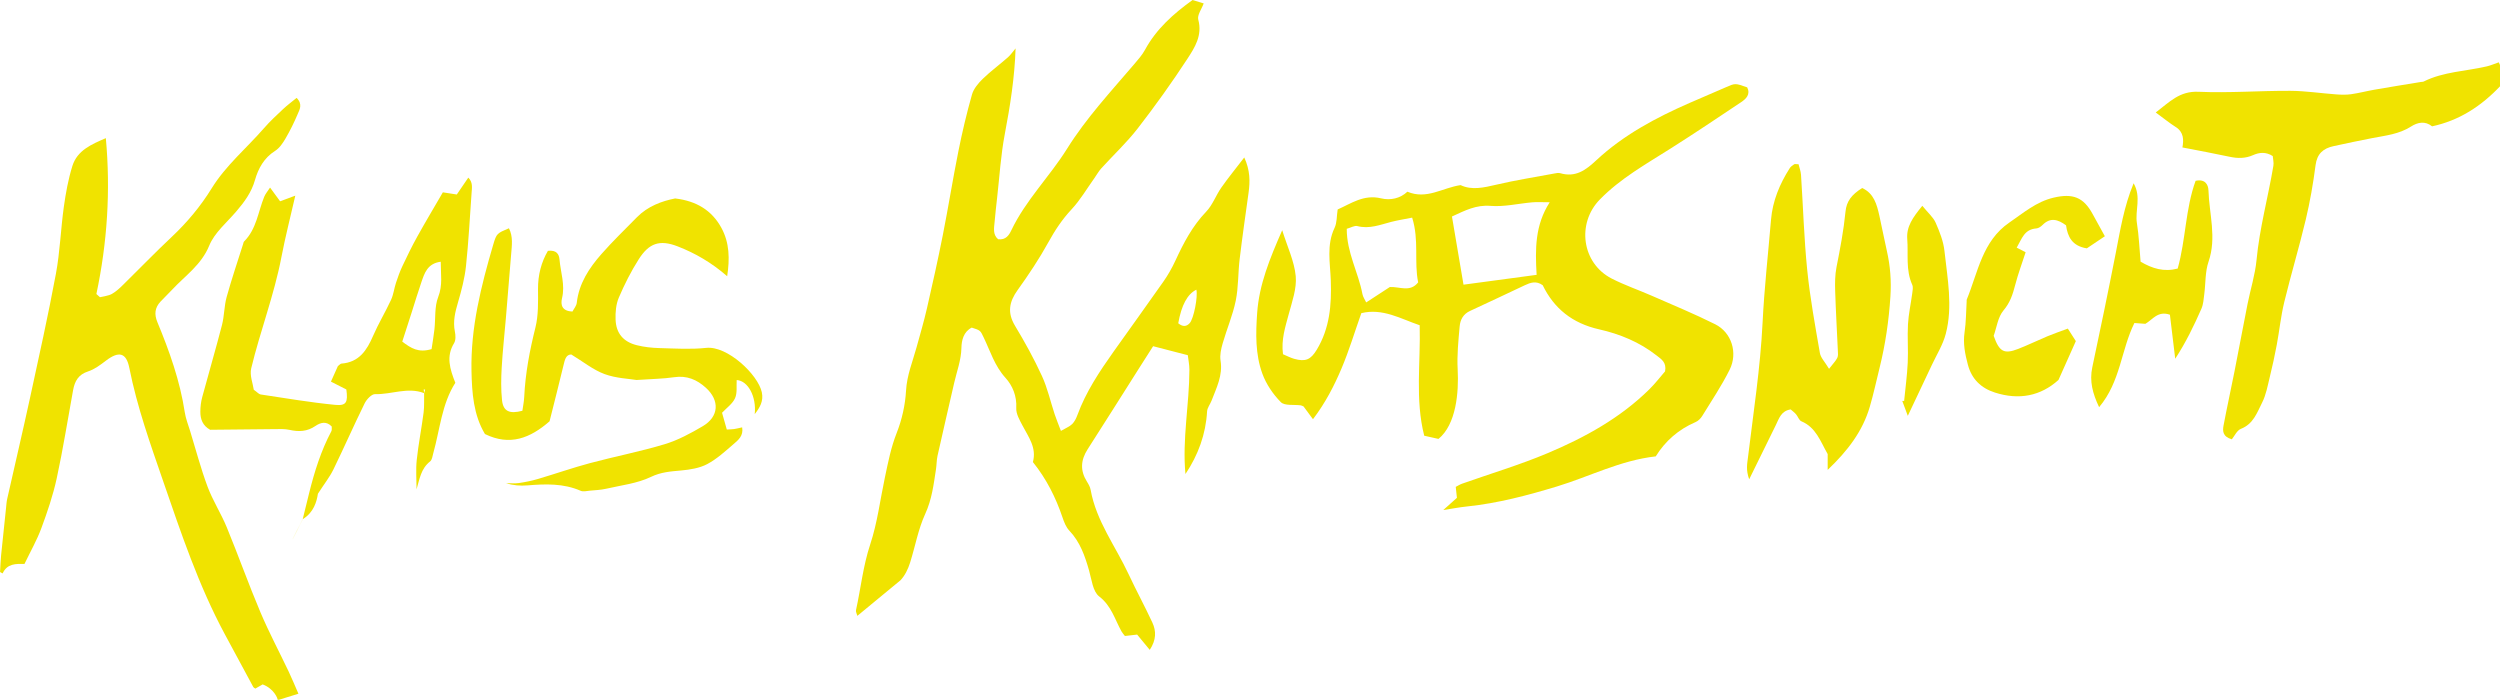<?xml version="1.0" encoding="UTF-8" standalone="no"?>
<!-- Created with Inkscape (http://www.inkscape.org/) -->

<svg
   xmlns:dc="http://purl.org/dc/elements/1.1/"
   xmlns:cc="http://creativecommons.org/ns#"
   xmlns:rdf="http://www.w3.org/1999/02/22-rdf-syntax-ns#"
   xmlns:svg="http://www.w3.org/2000/svg"
   xmlns="http://www.w3.org/2000/svg"
   xmlns:sodipodi="http://sodipodi.sourceforge.net/DTD/sodipodi-0.dtd"
   xmlns:inkscape="http://www.inkscape.org/namespaces/inkscape"
   width="430.928mm"
   height="120.61mm"
   viewBox="0 0 430.928 120.61"
   version="1.1"
   id="svg62"
   inkscape:version="0.92.4 (5da689c313, 2019-01-14)"
   sodipodi:docname="KK-Logo.svg"
   inkscape:export-filename="C:\Users\tom\Nextcloud\klaus\Logos\KK-Logo.png"
   inkscape:export-xdpi="200.06628"
   inkscape:export-ydpi="200.06628">
  <defs
     id="defs56">
    <clipPath
       id="clip1">
      <path
         id="path64"
         d="M 476,19.152 H 669 V 337 H 476 Z m 0,0"
         inkscape:connector-curvature="0" />
    </clipPath>
    <clipPath
       id="clip2">
      <path
         id="path67"
         d="M 58.176,66 H 205 V 361.039 H 58.176 Z m 0,0"
         inkscape:connector-curvature="0" />
    </clipPath>
    <clipPath
       id="clip3">
      <path
         id="path70"
         d="m 1110,49 h 169.707 V 234 H 1110 Z m 0,0"
         inkscape:connector-curvature="0" />
    </clipPath>
  </defs>
  <sodipodi:namedview
     id="base"
     pagecolor="#ffffff"
     bordercolor="#666666"
     borderopacity="1.0"
     inkscape:pageopacity="0.0"
     inkscape:pageshadow="2"
     inkscape:zoom="0.35"
     inkscape:cx="680.06581"
     inkscape:cy="230.78161"
     inkscape:document-units="mm"
     inkscape:current-layer="layer1"
     showgrid="false"
     fit-margin-top="0"
     fit-margin-left="0"
     fit-margin-right="0"
     fit-margin-bottom="0"
     inkscape:window-width="1600"
     inkscape:window-height="847"
     inkscape:window-x="-8"
     inkscape:window-y="-8"
     inkscape:window-maximized="1" />
  <g
     inkscape:label="Ebene 1"
     inkscape:groupmode="layer"
     id="layer1"
     transform="translate(113.41,-89.284)">
    <g
       id="surface20499"
       transform="matrix(0.353,0,0,0.353,-133.935,82.528)">
      <g
         id="g77"
         clip-path="url(#clip1)"
         style="clip-rule:nonzero">
        <path
           id="path75"
           d="m 637.008,250.633 c -1.629,-17.066 1.891,-33.938 1.926,-50.938 0.004,-2.484 -0.535,-4.965 -0.781,-7.109 -6.188,-1.605 -11.328,-2.938 -16.938,-4.395 -2.457,3.855 -4.664,7.301 -6.859,10.758 -8.367,13.199 -16.68,26.426 -25.125,39.578 -3.383,5.27 -3.719,10.418 -0.336,15.777 0.773,1.227 1.555,2.59 1.801,3.977 2.719,15.262 12.16,27.559 18.531,41.203 3.715,7.957 7.922,15.688 11.621,23.652 1.918,4.133 1.957,8.441 -1.273,13.336 -2.238,-2.711 -4.121,-4.984 -6.164,-7.461 -1.973,0.227 -3.859,0.441 -5.969,0.684 -0.551,-0.738 -1.223,-1.445 -1.68,-2.27 -3.266,-5.871 -4.879,-12.406 -10.895,-17.051 -3.105,-2.395 -3.664,-8.262 -4.934,-12.691 -2.023,-7.086 -4.363,-13.887 -9.637,-19.441 -1.605,-1.688 -2.555,-4.148 -3.32,-6.418 -3.297,-9.77 -7.867,-18.863 -14.465,-27.059 1.906,-6.961 -2.098,-12.152 -5.027,-17.738 -1.426,-2.715 -3.25,-5.805 -3.098,-8.629 0.324,-5.863 -1.793,-10.941 -5.273,-14.77 -5.32,-5.855 -7.418,-13.055 -10.672,-19.785 -1.598,-3.305 -1.453,-3.363 -5.797,-4.738 -4.043,2.047 -4.957,6.285 -5.035,9.895 -0.129,6.008 -2.234,11.414 -3.527,17.07 -2.719,11.871 -5.488,23.734 -8.141,35.621 -0.473,2.125 -0.414,4.359 -0.746,6.527 -1.145,7.426 -1.992,14.758 -5.27,21.883 -3.43,7.461 -4.867,15.801 -7.355,23.699 -1.023,3.242 -2.512,6.332 -4.695,8.664 -6.918,5.707 -13.836,11.414 -21.086,17.398 -0.27,-1.059 -0.836,-1.996 -0.66,-2.773 2.348,-10.684 3.449,-21.555 6.938,-32.105 3.504,-10.578 4.867,-21.848 7.195,-32.809 1.551,-7.297 2.945,-14.555 5.742,-21.633 2.566,-6.5 4.172,-13.668 4.562,-20.633 0.418,-7.52 3.211,-14.176 5.137,-21.172 1.75,-6.332 3.605,-12.648 5.074,-19.047 2.727,-11.871 5.375,-23.77 7.742,-35.715 2.695,-13.613 4.871,-27.328 7.602,-40.937 1.867,-9.305 4.043,-18.574 6.637,-27.707 0.805,-2.848 3.066,-5.547 5.277,-7.695 3.836,-3.73 8.203,-6.922 12.234,-10.469 1.438,-1.27 2.535,-2.918 3.789,-4.391 -0.453,14.113 -2.633,27.977 -5.273,41.852 -1.957,10.246 -2.562,20.746 -3.75,31.137 -0.438,3.859 -0.867,7.723 -1.207,11.594 -0.27,3.07 -1.016,6.305 1.703,8.605 3.793,0.477 5.348,-2.051 6.445,-4.355 6.992,-14.687 18.703,-26.199 27.215,-39.836 9.363,-14.992 21.363,-27.895 32.773,-41.277 1.902,-2.23 3.902,-4.48 5.281,-7.023 5.492,-10.129 13.809,-17.551 23.211,-24.32 1.715,0.523 3.57,1.086 5.426,1.652 l 0.019,0.023 c -0.957,2.668 -3.246,5.691 -2.637,7.945 2.078,7.637 -1.695,13.551 -5.32,19.094 -7.605,11.645 -15.738,22.992 -24.262,34 -5.371,6.934 -11.887,12.992 -17.805,19.516 -1.297,1.43 -2.227,3.184 -3.359,4.766 -3.668,5.129 -6.883,10.676 -11.16,15.25 -4.582,4.902 -8.094,10.23 -11.305,16.059 -4.449,8.07 -9.605,15.801 -14.996,23.309 -4.168,5.805 -5.125,11.082 -1.266,17.48 4.785,7.934 9.285,16.098 13.141,24.504 2.727,5.934 4.145,12.449 6.211,18.684 0.801,2.41 1.785,4.762 3.055,8.121 2.461,-1.449 4.258,-2.117 5.488,-3.344 1.172,-1.16 1.98,-2.824 2.559,-4.402 4.16,-11.355 10.816,-21.312 17.754,-31.098 8.059,-11.371 16.246,-22.645 24.23,-34.059 2.227,-3.184 4.184,-6.609 5.809,-10.121 4.008,-8.656 8.312,-16.988 15.086,-24.035 3.145,-3.273 4.738,-7.957 7.395,-11.754 3.324,-4.75 7.016,-9.25 11.203,-14.711 2.914,6.367 2.855,11.727 2.102,17.191 -1.496,10.812 -3.062,21.613 -4.355,32.445 -0.812,6.762 -0.555,13.699 -1.914,20.332 -1.449,7.07 -4.375,13.832 -6.379,20.809 -0.773,2.703 -1.465,5.727 -1.031,8.418 1.16,7.203 -1.988,13.262 -4.395,19.559 -0.68,1.77 -2.082,3.453 -2.184,5.227 -0.633,11.215 -4.352,21.316 -10.57,30.613 z M 633.484,177 c 2.277,1.859 4.062,1.609 5.602,-0.082 1.988,-2.195 4.062,-12.977 3.246,-16.328 -4.336,2.117 -7.285,7.516 -8.848,16.41"
           style="fill:#f0e300;fill-opacity:1;fill-rule:nonzero;stroke:none"
           inkscape:connector-curvature="0" />
      </g>
      <path
         id="path79"
         d="m 762.898,268.195 c 2.176,-1.941 4.344,-3.887 6.664,-5.965 -0.184,-1.715 -0.359,-3.355 -0.574,-5.355 0.965,-0.492 1.98,-1.156 3.098,-1.551 13.922,-4.93 28.145,-9.164 41.727,-14.887 18.191,-7.66 35.461,-17.148 49.668,-31.156 2.949,-2.902 5.477,-6.223 7.727,-8.812 0.816,-4.414 -1.836,-5.941 -4.176,-7.773 -8.297,-6.504 -17.961,-10.477 -28.023,-12.738 -13.109,-2.953 -22.047,-10.215 -27.551,-21.539 -3.207,-2.332 -6.02,-1.262 -8.727,-0.004 -8.93,4.152 -17.781,8.465 -26.742,12.543 -3.391,1.539 -4.801,4.367 -5.086,7.527 -0.633,6.988 -1.348,14.051 -0.977,21.027 0.602,11.266 -0.727,26.902 -9.371,33.949 -1.902,-0.426 -4.215,-0.941 -6.961,-1.559 -4.504,-17.793 -1.723,-35.598 -2.215,-53.941 -9.27,-3.152 -18.047,-8.449 -28.5,-5.914 -3.277,9.281 -5.992,18.32 -9.652,26.969 -3.574,8.449 -7.789,16.68 -13.953,24.82 -1.844,-2.492 -3.211,-4.348 -4.598,-6.223 -0.438,-0.18 -0.871,-0.473 -1.34,-0.539 -3.332,-0.465 -7.902,0.305 -9.75,-1.566 -3.848,-3.895 -7.191,-8.844 -9.047,-13.957 -3.445,-9.492 -3.234,-19.523 -2.52,-29.602 0.984,-13.918 6.133,-26.457 12.23,-40.402 2.551,8.207 5.93,15.195 6.602,22.43 0.555,6.016 -1.758,12.406 -3.391,18.473 -1.707,6.352 -3.773,12.559 -2.824,19.652 1.887,0.793 3.602,1.719 5.43,2.238 5.559,1.57 8.086,0.461 11.051,-4.43 6.355,-10.488 7.285,-21.973 6.859,-33.844 -0.305,-8.586 -2.172,-17.285 1.852,-25.695 1.191,-2.5 0.992,-5.652 1.5,-8.961 6.582,-2.887 12.734,-7.469 21.191,-5.426 4.551,1.098 9.359,0.074 12.852,-3.242 9.438,3.984 17.074,-1.906 25.984,-3.219 5.43,2.605 11.32,1.23 17.438,-0.203 9.336,-2.188 18.836,-3.688 28.273,-5.449 0.957,-0.176 2.039,-0.426 2.922,-0.168 7.461,2.176 12.367,-1.395 17.578,-6.254 13.238,-12.355 29.102,-20.82 45.652,-28.066 5.863,-2.562 11.762,-5.039 17.617,-7.617 4.598,-2.027 4.578,-2.07 10.469,0.027 1.703,3.461 -0.516,5.594 -2.988,7.246 -11.426,7.645 -22.852,15.293 -34.465,22.652 -12.016,7.621 -24.445,14.551 -34.527,24.883 -11.367,11.648 -8.789,31.078 5.793,38.57 6.316,3.242 13.117,5.559 19.645,8.426 10.355,4.547 20.836,8.859 30.934,13.91 7.957,3.984 11.148,13.926 7.047,22.164 -3.891,7.816 -8.809,15.137 -13.395,22.605 -0.738,1.199 -1.926,2.418 -3.199,2.961 -8.41,3.605 -14.914,9.355 -19.496,16.773 -17.32,1.949 -32.262,9.84 -48.164,14.668 -14.371,4.359 -28.871,8.215 -43.898,9.781 -3.914,0.406 -7.793,1.164 -11.691,1.762 m 45.582,-114.855 c -0.734,-12.703 -0.809,-24.258 6.395,-35.445 -3.801,0 -6.148,-0.168 -8.461,0.031 -6.828,0.59 -13.73,2.289 -20.453,1.742 -6.973,-0.566 -12.246,2.156 -18.824,5.184 1.855,10.945 3.691,21.777 5.641,33.293 11.859,-1.598 23.168,-3.117 35.703,-4.805 m -60.781,-27.93 c -3.73,0.75 -7.016,1.254 -10.215,2.078 -5.438,1.406 -10.688,3.574 -16.562,2.047 -1.359,-0.352 -3.105,0.758 -5.16,1.328 -0.051,11.527 5.672,21.293 7.66,31.879 0.262,1.391 1.18,2.656 1.836,4.074 5.109,-3.332 8.539,-5.566 11.543,-7.527 4.965,-0.219 9.852,2.719 13.828,-2.266 -2.059,-9.988 0.547,-20.562 -2.93,-31.613"
         style="fill:#f0e300;fill-opacity:1;fill-rule:nonzero;stroke:none"
         inkscape:connector-curvature="0" />
      <g
         id="g83"
         clip-path="url(#clip2)"
         style="clip-rule:nonzero">
        <path
           id="path81"
           d="m 106.949,164.262 c 1.973,-0.508 4.152,-0.652 5.859,-1.613 2.102,-1.188 3.922,-2.941 5.664,-4.652 7.855,-7.699 15.484,-15.633 23.504,-23.16 7.578,-7.113 14.137,-15.008 19.551,-23.77 6.902,-11.172 17.008,-19.543 25.504,-29.313 2.879,-3.309 6.125,-6.316 9.324,-9.328 2.051,-1.926 4.336,-3.605 6.633,-5.492 3.102,3.145 1.434,5.738 0.469,8.016 -1.707,4.035 -3.656,7.992 -5.867,11.777 -1.328,2.27 -2.961,4.73 -5.113,6.09 -5.414,3.422 -8.23,8.617 -9.809,14.191 -1.734,6.137 -5.246,10.832 -9.242,15.488 -4.605,5.371 -10.555,10.305 -13.098,16.551 -3.852,9.453 -11.758,14.684 -18.133,21.551 -1.84,1.977 -3.809,3.828 -5.648,5.793 -2.805,3.004 -3.156,6.199 -1.539,10.086 5.902,14.219 11.039,28.68 13.363,43.988 0.473,3.105 1.684,6.109 2.613,9.141 2.785,9.086 5.203,18.305 8.523,27.199 2.543,6.805 6.582,13.055 9.359,19.793 5.664,13.758 10.648,27.789 16.441,41.496 4.176,9.871 9.246,19.375 13.848,29.078 1.668,3.508 3.133,7.113 4.707,10.719 -3.668,1.137 -6.906,2.145 -10.145,3.148 0.23,-0.547 -1.691,-5.602 -7.32,-7.699 -1.117,0.641 -2.336,1.336 -3.578,2.047 -0.305,-0.242 -0.816,-0.461 -1.023,-0.844 -4.648,-8.57 -9.273,-17.148 -13.887,-25.738 -12.789,-23.789 -21.312,-49.246 -30.066,-74.629 -6.289,-18.238 -12.77,-36.375 -16.539,-55.352 -1.492,-7.508 -5.086,-8.383 -11.383,-3.605 -2.707,2.055 -5.582,4.262 -8.746,5.277 -4.793,1.531 -6.535,4.809 -7.328,9.121 -2.633,14.359 -4.902,28.793 -7.992,43.055 -1.797,8.285 -4.562,16.41 -7.512,24.379 -2.184,5.906 -5.367,11.453 -8.242,17.449 -4.16,-0.055 -8.461,-0.242 -10.668,4.637 -0.418,-0.223 -0.836,-0.449 -1.254,-0.672 0.164,-2.73 0.242,-5.469 0.508,-8.188 0.766,-7.727 1.602,-15.445 2.418,-23.164 0.156,-1.453 0.227,-2.926 0.551,-4.34 3.691,-16.398 7.547,-32.762 11.117,-49.188 4.395,-20.23 8.898,-40.445 12.68,-60.793 2,-10.742 2.348,-21.781 3.859,-32.625 0.938,-6.727 2.164,-13.5 4.176,-19.973 2.391,-7.672 9.406,-10.609 16.34,-13.602 2.367,25.793 0.695,51.039 -4.613,76.117 0.582,0.516 1.156,1.035 1.734,1.551"
           style="fill:#f0e300;fill-opacity:1;fill-rule:nonzero;stroke:none"
           inkscape:connector-curvature="0" />
      </g>
      <path
         id="path85"
         d="m 426.68,221.355 c 0.902,-8.527 -3.23,-16.266 -8.809,-16.652 -0.199,2.996 0.352,6.328 -0.809,8.898 -1.215,2.703 -4.082,4.68 -6.34,7.098 0.777,2.738 1.488,5.258 2.32,8.184 1.258,-0.074 2.414,-0.074 3.551,-0.23 1.168,-0.164 2.312,-0.48 3.953,-0.832 0.727,4.191 -1.98,6.25 -4.199,8.168 -4.082,3.52 -8.156,7.277 -12.863,9.773 -3.738,1.98 -8.371,2.707 -12.688,3.109 -5.113,0.473 -9.789,0.738 -14.809,3.145 -6.656,3.199 -14.477,4.082 -21.84,5.773 -2.621,0.602 -5.363,0.699 -8.059,0.953 -1.457,0.133 -3.156,0.598 -4.363,0.066 -8.43,-3.691 -17.191,-3.387 -26.062,-2.652 -3.426,0.281 -6.898,0.047 -10.391,-1.094 2.094,0 4.223,0.246 6.27,-0.055 3.145,-0.461 6.289,-1.102 9.332,-2 8.473,-2.504 16.824,-5.434 25.352,-7.719 12.125,-3.246 24.5,-5.629 36.5,-9.25 6.5,-1.965 12.699,-5.324 18.586,-8.793 7.938,-4.68 8.336,-12.582 1.516,-18.762 -4.398,-3.977 -9.281,-6.078 -15.496,-5.152 -5.285,0.789 -10.684,0.828 -18.367,1.355 -3.633,-0.613 -9.988,-0.809 -15.625,-2.887 -5.547,-2.047 -10.371,-6.008 -16.25,-9.574 -2.641,0.043 -3.152,2.645 -3.809,5.379 -2.215,9.23 -4.574,18.43 -6.785,27.254 -9.418,8.219 -19.332,12.207 -31.543,6.227 -5.609,-9.352 -6.352,-20.047 -6.578,-30.727 -0.457,-21.191 4.676,-41.523 10.59,-61.676 1.66,-5.672 1.918,-5.598 7.695,-8.086 2.109,4.129 1.418,8.465 1.078,12.738 -0.824,10.426 -1.695,20.848 -2.578,31.27 -0.676,8.008 -1.578,16 -2.031,24.02 -0.301,5.289 -0.398,10.66 0.156,15.918 0.574,5.418 3.586,6.863 9.945,5.172 0.285,-2.09 0.785,-4.434 0.898,-6.793 0.543,-11.484 2.676,-22.66 5.461,-33.824 1.496,-6 1.316,-12.496 1.273,-18.762 -0.047,-6.957 1.609,-13.199 4.836,-18.719 4.246,-0.488 5.438,1.684 5.66,4.254 0.535,6.262 2.812,12.371 1.238,18.844 -0.816,3.363 0.019,6.371 5.094,6.547 0.703,-1.375 1.93,-2.754 2.094,-4.25 1.051,-9.441 6.023,-16.965 12.047,-23.82 5.465,-6.223 11.461,-11.988 17.27,-17.914 5.363,-5.473 12.238,-7.945 18.719,-9.234 10.457,1.23 17.953,5.867 22.59,14.363 3.98,7.301 4.102,15.137 2.82,23.617 -7.617,-6.645 -15.645,-11.27 -24.199,-14.586 -8.809,-3.414 -13.992,-1.523 -18.957,6.262 -3.789,5.934 -6.996,12.309 -9.758,18.777 -1.375,3.23 -1.715,7.141 -1.578,10.707 0.246,6.73 3.793,10.883 10.387,12.531 3.547,0.883 7.285,1.297 10.949,1.395 7.645,0.207 15.367,0.711 22.926,-0.098 10.305,-1.105 25.289,13.012 27.145,21.672 0.938,4.383 -1.012,7.531 -3.461,10.676 z m 0,0"
         style="fill:#f0e300;fill-opacity:1;fill-rule:nonzero;stroke:none"
         inkscape:connector-curvature="0" />
      <path
         id="path87"
         d="m 205.98,272.578 c 1.039,-4.223 2.066,-8.453 3.117,-12.676 2.598,-10.434 5.789,-20.66 10.867,-30.227 0.305,-0.574 0.117,-1.402 0.168,-2.266 -2.582,-2.758 -5.477,-1.969 -7.949,-0.273 -4.012,2.754 -8.125,2.93 -12.684,1.906 -2.363,-0.527 -4.91,-0.379 -7.371,-0.359 -10.535,0.07 -21.074,0.207 -31.387,0.316 -3.688,-2.047 -4.762,-5.23 -4.766,-8.766 0,-2.406 0.297,-4.883 0.922,-7.207 3.16,-11.746 6.609,-23.418 9.648,-35.195 1.152,-4.453 1.047,-9.23 2.27,-13.656 2.395,-8.68 5.316,-17.211 8.023,-25.805 0.148,-0.461 0.207,-1.039 0.52,-1.352 6.055,-6.047 6.801,-14.398 9.797,-21.773 0.598,-1.473 1.715,-2.738 2.859,-4.516 1.828,2.496 3.293,4.5 4.902,6.699 2.754,-1.02 4.93,-1.828 7.426,-2.754 -2.336,10.25 -4.883,20.098 -6.793,30.07 -3.539,18.473 -10.348,36.047 -14.738,54.266 -0.82,3.414 0.836,7.414 1.254,10.441 1.754,1.238 2.484,2.176 3.344,2.305 12.141,1.816 24.258,3.902 36.465,5.086 5.441,0.523 6.23,-1.293 5.398,-7.52 -2.246,-1.145 -4.594,-2.34 -7.527,-3.836 1.301,-2.898 2.461,-5.496 3.418,-7.633 0.891,-0.637 1.273,-1.137 1.691,-1.168 8.656,-0.641 12.418,-6.488 15.469,-13.539 2.594,-5.992 6.02,-11.633 8.762,-17.566 1.199,-2.59 1.512,-5.566 2.41,-8.305 0.914,-2.766 1.895,-5.531 3.133,-8.164 2.289,-4.852 4.637,-9.691 7.242,-14.383 4.008,-7.223 8.254,-14.316 12.523,-21.676 2.352,0.367 4.199,0.652 6.805,1.062 1.738,-2.547 3.586,-5.258 5.617,-8.242 2.305,2.273 1.789,4.957 1.602,7.543 -0.859,11.891 -1.465,23.809 -2.73,35.66 -0.641,5.961 -2.195,11.887 -3.891,17.668 -1.395,4.754 -2.551,9.34 -1.527,14.336 0.371,1.809 0.48,4.191 -0.41,5.645 -3.969,6.461 -2.039,12.621 0.625,19.328 -6.621,10.324 -7.496,22.707 -10.77,34.387 -0.387,1.391 -0.566,3.234 -1.539,4 -4.512,3.539 -5.141,8.66 -6.629,13.648 0,-4.797 -0.414,-9.633 0.094,-14.371 0.82,-7.742 2.352,-15.41 3.352,-23.137 0.398,-3.117 0.184,-6.312 0.25,-9.473 0.164,-0.578 0.328,-1.152 0.496,-1.727 -0.234,-0.031 -0.465,-0.059 -0.695,-0.09 0.062,0.605 0.129,1.211 0.191,1.812 -8.02,-3.098 -15.949,0.719 -23.961,0.496 -1.684,-0.051 -4.117,2.555 -5.066,4.484 -5.262,10.691 -10.047,21.609 -15.27,32.32 -1.773,3.629 -4.352,6.871 -7.555,11.836 -0.562,3.738 -1.992,9.117 -7.371,12.367 z m 62.902,-82.965 c 0.473,-3.195 1.039,-6.434 1.406,-9.695 0.59,-5.277 -0.039,-10.988 1.832,-15.754 2.289,-5.828 1.219,-11.188 1.238,-17.223 -6.57,0.871 -7.941,5.637 -9.492,10.117 -1.664,4.809 -3.113,9.691 -4.668,14.535 -1.527,4.766 -3.07,9.527 -4.629,14.359 4.301,3.219 7.844,5.586 14.312,3.66"
         style="fill:#f0e300;fill-opacity:1;fill-rule:nonzero;stroke:none"
         inkscape:connector-curvature="0" />
      <g
         id="g91"
         clip-path="url(#clip3)"
         style="clip-rule:nonzero">
        <path
           id="path89"
           d="m 1245.75,80.836 c -3.469,-2.812 -7.133,-1.938 -10.328,0.105 -5.828,3.738 -12.449,4.391 -18.969,5.645 -6.289,1.211 -12.551,2.559 -18.809,3.914 -5.059,1.094 -8.078,3.707 -8.801,9.293 -1.152,8.918 -2.699,17.82 -4.781,26.566 -3.219,13.516 -7.238,26.84 -10.516,40.344 -1.66,6.836 -2.352,13.898 -3.648,20.828 -0.98,5.25 -2.121,10.48 -3.398,15.668 -1.047,4.254 -1.812,8.723 -3.766,12.566 -2.461,4.848 -4.25,10.402 -10.34,12.777 -1.973,0.77 -3.144,3.551 -4.438,5.113 -4.547,-1.312 -4.535,-4.133 -4.039,-6.766 1.668,-8.832 3.609,-17.609 5.351,-26.426 2.168,-10.961 4.191,-21.949 6.371,-32.91 1.426,-7.172 3.703,-14.25 4.387,-21.484 1.477,-15.578 5.652,-30.633 8.227,-45.988 0.262,-1.562 -0.195,-3.25 -0.309,-4.734 -3.43,-2.195 -6.648,-1.77 -9.586,-0.469 -3.836,1.703 -7.551,1.652 -11.535,0.797 -7.449,-1.602 -14.949,-2.965 -22.988,-4.535 0.664,-3.695 0.691,-7.461 -3.273,-9.977 -3.059,-1.938 -5.875,-4.254 -9.754,-7.098 6.801,-5.191 11.617,-10.516 20.848,-10.109 14.914,0.652 29.898,-0.539 44.852,-0.465 7.492,0.039 14.973,1.203 22.469,1.746 2.402,0.176 4.867,0.246 7.238,-0.09 3.844,-0.547 7.621,-1.551 11.453,-2.219 7.508,-1.309 15.031,-2.516 22.547,-3.758 0.488,-0.082 1.035,-0.023 1.453,-0.234 9.672,-4.82 20.48,-4.977 30.738,-7.367 1.883,-0.441 3.68,-1.23 5.906,-1.992 2.258,4.086 1.172,8.09 0.859,11.441 -9.5,10.09 -20.262,16.98 -33.426,19.812 z m 0,0"
           style="fill:#f0e300;fill-opacity:1;fill-rule:nonzero;stroke:none"
           inkscape:connector-curvature="0" />
      </g>
      <path
         id="path93"
         d="m 950.605,248.582 v -7.719 c -3.578,-6.25 -5.707,-13.012 -12.836,-16.008 -1.156,-0.48 -1.672,-2.336 -2.625,-3.438 -0.766,-0.891 -1.754,-1.598 -2.609,-2.359 -4.75,0.723 -5.699,4.551 -7.281,7.723 -4.121,8.27 -8.16,16.578 -12.98,26.402 -1.672,-4.648 -0.961,-7.621 -0.605,-10.562 2.648,-21.973 6.066,-43.844 7.152,-66.008 0.824,-16.754 2.715,-33.457 4.117,-50.184 0.777,-9.199 4.227,-17.457 9.145,-25.176 0.492,-0.773 1.355,-1.363 2.152,-1.887 0.332,-0.219 0.93,-0.035 2.141,-0.035 0.391,1.609 1.09,3.363 1.211,5.16 1.023,15.543 1.473,31.141 3.047,46.629 1.371,13.539 3.848,26.98 6.172,40.41 0.395,2.297 2.445,4.32 4.473,7.703 1.969,-2.551 3.27,-3.832 4.031,-5.371 0.496,-1.008 0.312,-2.391 0.258,-3.602 -0.426,-9.68 -1.004,-19.359 -1.301,-29.043 -0.117,-3.875 -0.098,-7.852 0.648,-11.629 1.773,-8.973 3.5,-17.934 4.387,-27.055 0.496,-5.145 2.977,-8.316 8.148,-11.59 5.777,2.645 7.168,8.078 8.402,13.555 1.277,5.684 2.34,11.414 3.641,17.098 1.691,7.398 2.25,14.738 1.742,22.418 -0.77,11.73 -2.434,23.23 -5.254,34.605 -1.582,6.387 -2.961,12.832 -4.809,19.141 -3.496,11.945 -10.766,21.488 -20.566,30.82"
         style="fill:#f0e300;fill-opacity:1;fill-rule:nonzero;stroke:none"
         inkscape:connector-curvature="0" />
      <path
         id="path95"
         d="m 1047.27,142.309 c -1.73,5.324 -3.699,10.594 -5.105,16.004 -1.172,4.496 -2.426,8.516 -5.668,12.355 -2.793,3.301 -3.379,8.43 -4.832,12.453 2.742,7.812 5.07,9.082 11.992,6.383 4.812,-1.871 9.457,-4.16 14.226,-6.148 3.141,-1.309 6.363,-2.406 9.988,-3.758 1.516,2.367 2.769,4.324 3.91,6.105 -2.875,6.441 -5.543,12.41 -8.469,18.961 -8.691,7.844 -19.23,9.949 -31.035,6.164 -6.855,-2.195 -11.367,-6.652 -13.203,-13.578 -1.379,-5.191 -2.441,-10.355 -1.621,-15.859 0.754,-5.02 0.715,-10.148 1.024,-15.23 0.016,-0.242 -0.055,-0.516 0.031,-0.727 5.504,-13.324 7.574,-28.574 20.812,-37.625 6.824,-4.668 13.137,-10.18 21.641,-12.168 9.32,-2.172 14.543,-0.238 19.016,7.988 1.848,3.402 3.73,6.781 5.98,10.867 -3.289,2.207 -6.223,4.18 -8.797,5.91 -7.227,-1.117 -9.402,-5.746 -10.156,-11.242 -3.996,-2.926 -7.648,-3.996 -11.453,-0.195 -0.801,0.801 -1.988,1.641 -3.051,1.715 -5.934,0.426 -7.062,5.066 -9.59,9.379 1.902,0.984 3.137,1.621 4.371,2.258 z m 0,0"
         style="fill:#f0e300;fill-opacity:1;fill-rule:nonzero;stroke:none"
         inkscape:connector-curvature="0" />
      <path
         id="path97"
         d="m 1083.145,217.961 c -3.172,-6.711 -4.762,-12.688 -3.328,-19.457 3.953,-18.602 7.828,-37.223 11.477,-55.883 2.199,-11.227 3.961,-22.535 8.703,-33.992 3.871,6.719 0.606,13.289 1.609,19.488 0.992,6.156 1.219,12.438 1.793,18.809 5.828,3.383 11.387,5.105 18.117,3.355 4,-14.277 3.758,-29.18 8.75,-42.852 4.574,-1 6.188,1.793 6.277,4.703 0.359,11.562 4.086,23.039 0.043,34.766 -1.707,4.945 -1.391,10.562 -2.086,15.863 -0.32,2.395 -0.441,4.945 -1.391,7.109 -3.621,8.25 -7.543,16.375 -12.801,24.449 -0.867,-7.203 -1.734,-14.406 -2.586,-21.496 -5.848,-2.078 -8.473,2.387 -11.973,4.441 -1.746,-0.125 -3.418,-0.25 -5.371,-0.395 -6.523,13.129 -6.731,28.66 -17.234,41.09"
         style="fill:#f0e300;fill-opacity:1;fill-rule:nonzero;stroke:none"
         inkscape:connector-curvature="0" />
      <path
         id="path99"
         d="m 996.816,119.641 c 2.801,3.449 5.328,5.559 6.512,8.246 1.941,4.406 3.797,9.102 4.305,13.82 1.453,13.457 4.156,27.035 0.629,40.48 -1.387,5.301 -4.453,10.18 -6.82,15.227 -3.707,7.922 -7.469,15.82 -11.711,24.785 -1.164,-3.137 -1.934,-5.207 -2.699,-7.277 h 0.906 c 0.609,-6.227 1.461,-12.445 1.758,-18.684 0.301,-6.258 -0.234,-12.555 0.121,-18.805 0.289,-5.004 1.406,-9.957 2.066,-14.945 0.188,-1.426 0.551,-3.105 0.008,-4.309 -3.254,-7.211 -1.844,-14.859 -2.426,-22.309 -0.473,-6.027 2.645,-10.484 7.352,-16.23"
         style="fill:#f0e300;fill-opacity:1;fill-rule:nonzero;stroke:none"
         inkscape:connector-curvature="0" />
      <path
         id="path101"
         d="m 206.012,272.609 c -0.496,0.969 -0.996,1.941 -1.492,2.914 l -0.012,-0.012 c 0.492,-0.977 0.98,-1.957 1.469,-2.934 z m 0,0"
         style="fill:#f0e300;fill-opacity:1;fill-rule:nonzero;stroke:none"
         inkscape:connector-curvature="0" />
      <path
         id="path103"
         d="m 204.52,275.523 c -0.488,0.98 -0.973,1.965 -1.465,2.945 l -0.043,-0.035 c 0.5,-0.973 0.996,-1.949 1.496,-2.922 z m 0,0"
         style="fill:#f0e300;fill-opacity:1;fill-rule:nonzero;stroke:none"
         inkscape:connector-curvature="0" />
      <path
         id="path105"
         d="m 201.539,281.363 c 0.488,-0.977 0.98,-1.953 1.473,-2.93 l 0.043,0.039 c -0.496,0.973 -0.992,1.941 -1.488,2.914 z m 0,0"
         style="fill:#f0e300;fill-opacity:1;fill-rule:nonzero;stroke:none"
         inkscape:connector-curvature="0" />
      <path
         id="path107"
         d="m 201.566,281.387 c -0.172,0.34 -0.34,0.684 -0.512,1.023 -0.008,-0.004 -0.016,-0.008 -0.019,-0.008 0.168,-0.348 0.336,-0.691 0.504,-1.039 z m 0,0"
         style="fill:#f0e300;fill-opacity:1;fill-rule:nonzero;stroke:none"
         inkscape:connector-curvature="0" />
      <path
         id="path109"
         d="m 637,250.625 c -0.168,0.348 -0.336,0.691 -0.113,0.234 -0.242,0.449 -0.059,0.113 0.121,-0.227 z m 0,0"
         style="fill:#f0e300;fill-opacity:1;fill-rule:nonzero;stroke:none"
         inkscape:connector-curvature="0" />
      <path
         id="path111"
         d="m 554.059,42.777 c 0.168,-0.348 0.328,-0.695 0.004,-0.004 0.352,-0.68 0.176,-0.336 -0.004,0.004"
         style="fill:#f0e300;fill-opacity:1;fill-rule:nonzero;stroke:none"
         inkscape:connector-curvature="0" />
      <path
         id="path113"
         d="m 426.684,221.359 -0.004,-0.008 z m 0,0"
         style="fill:#f0e300;fill-opacity:1;fill-rule:nonzero;stroke:none"
         inkscape:connector-curvature="0" />
      <path
         id="path115"
         d="m 1047.281,142.32 -0.016,-0.012 z m 0,0"
         style="fill:#f0e300;fill-opacity:1;fill-rule:nonzero;stroke:none"
         inkscape:connector-curvature="0" />
      <path
         id="path117"
         d="m 1245.75,80.836 v -0.004 z m 0,0"
         style="fill:#f0e300;fill-opacity:1;fill-rule:nonzero;stroke:none"
         inkscape:connector-curvature="0" />
      <path
         id="path119"
         d="m 645.902,20.828 -0.019,-0.02 z m 0,0"
         style="fill:#f0e300;fill-opacity:1;fill-rule:nonzero;stroke:none"
         inkscape:connector-curvature="0" />
    </g>
  </g>
</svg>
